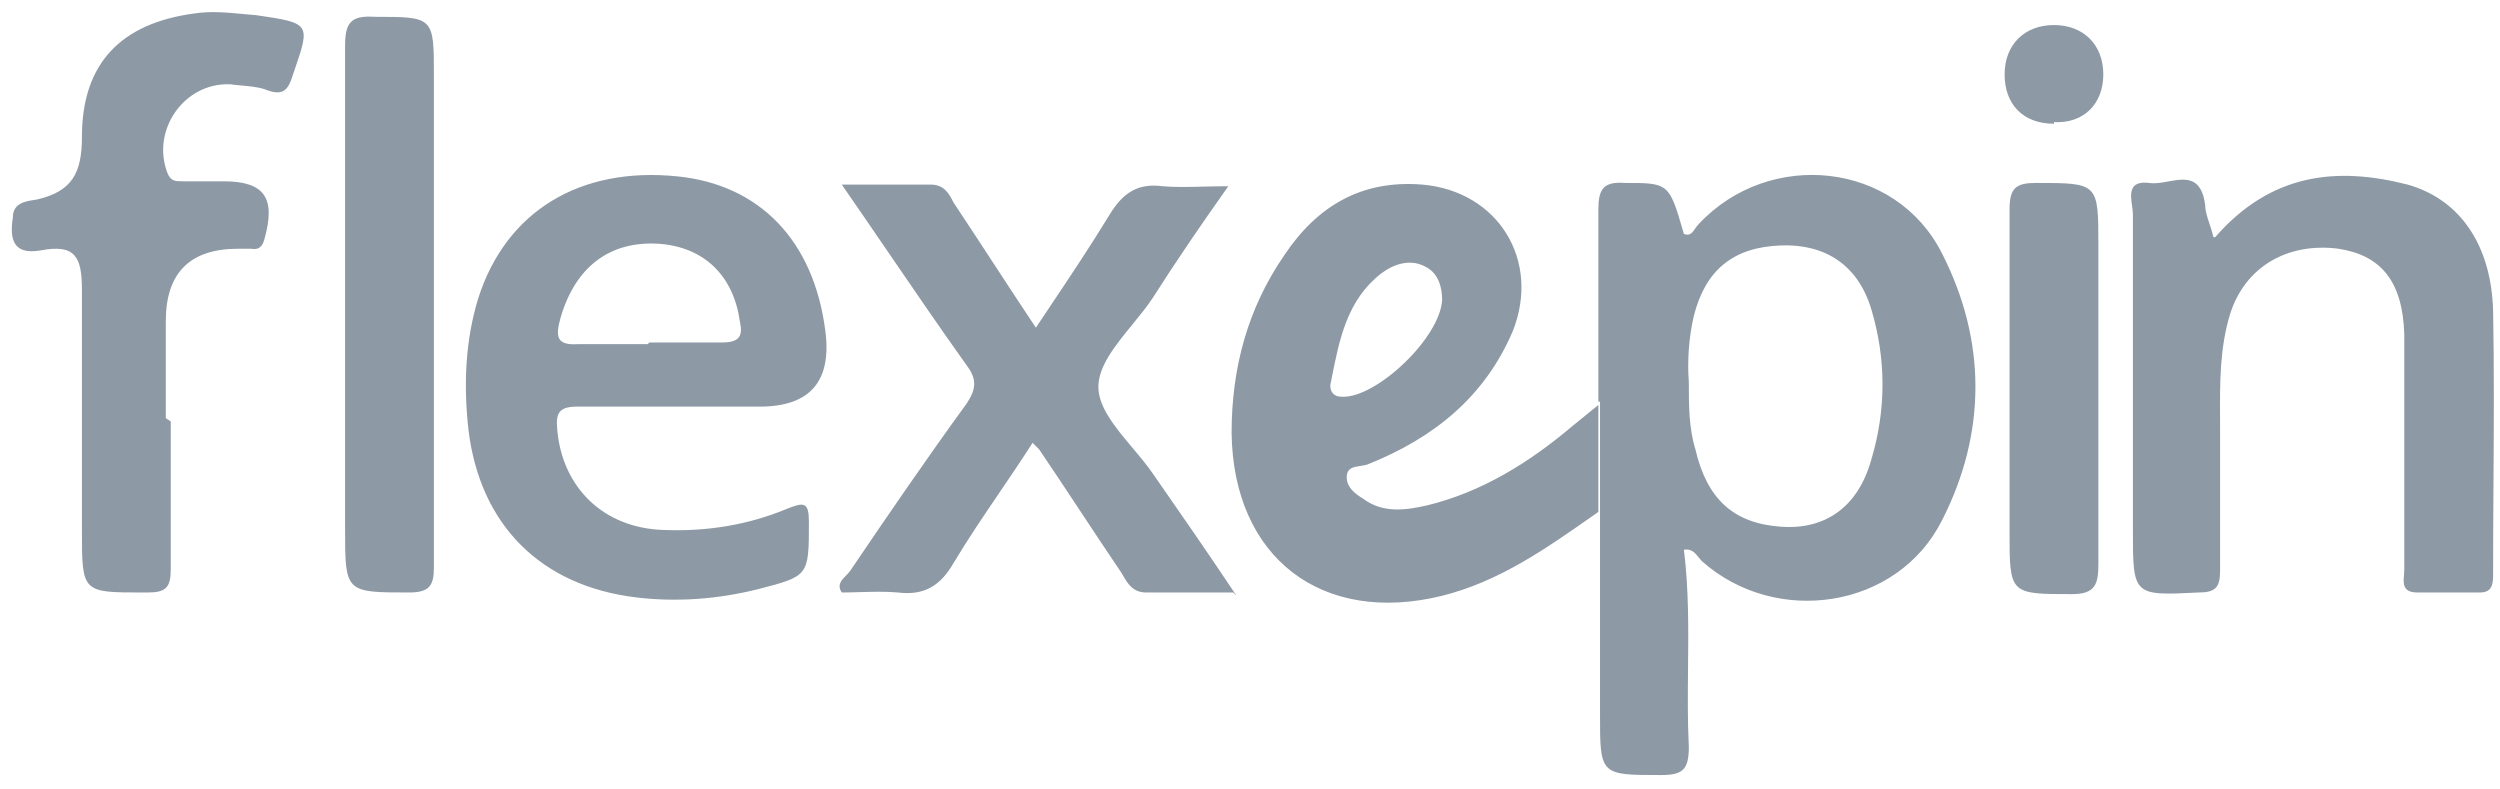 <svg xmlns="http://www.w3.org/2000/svg" fill="none" viewBox="0 0 152 48" height="48" width="152"><path fill="#8D99A5" d="M10.381 25.623V34.623C10.381 35.723 10.081 36.023 8.981 36.023L8.689 36.023C6.851 36.024 5.924 36.025 5.457 35.562C4.981 35.091 4.981 34.14 4.981 32.223V17.623C4.981 15.623 4.581 14.823 2.481 15.223C0.781 15.523 0.581 14.523 0.781 13.223C0.781 12.356 1.533 12.241 2.059 12.16L2.059 12.16L2.059 12.16C2.14 12.148 2.215 12.136 2.281 12.123C4.381 11.623 4.981 10.523 4.981 8.323C4.981 3.823 7.381 1.423 11.781 0.823C12.807 0.665 13.771 0.757 14.77 0.851L14.77 0.851C15.037 0.876 15.307 0.902 15.581 0.923C18.889 1.409 18.884 1.423 17.869 4.369L17.781 4.623C17.481 5.623 17.081 5.823 16.081 5.423C15.681 5.29 15.192 5.245 14.704 5.201C14.459 5.179 14.215 5.156 13.981 5.123C11.181 5.023 9.181 7.923 10.181 10.523C10.381 11.023 10.681 11.023 11.081 11.023H13.581C16.081 11.023 16.781 12.023 16.081 14.523C15.981 14.923 15.781 15.223 15.281 15.123H14.481C11.548 15.123 10.081 16.59 10.081 19.523V25.423L10.381 25.623ZM97.181 24.423V12.723C97.181 11.523 97.481 11.023 98.781 11.123C100.043 11.123 100.715 11.123 101.165 11.439C101.678 11.8 101.902 12.571 102.381 14.223L102.381 14.223C102.743 14.368 102.895 14.146 103.065 13.899C103.13 13.805 103.198 13.706 103.281 13.623C107.581 9.023 115.281 9.823 118.081 15.423C120.781 20.723 120.781 26.323 118.081 31.623C115.381 37.023 107.981 38.123 103.481 34.123C103.413 34.055 103.35 33.976 103.286 33.896C103.069 33.626 102.844 33.346 102.381 33.423C102.681 35.823 102.657 38.223 102.633 40.623C102.617 42.223 102.601 43.823 102.681 45.423C102.681 46.823 102.281 47.123 100.981 47.123C99.131 47.123 98.206 47.123 97.744 46.661C97.281 46.198 97.281 45.273 97.281 43.423V31.123V24.423H97.181ZM102.681 23.323C102.681 24.623 102.681 26.023 103.081 27.323C103.781 30.323 105.381 31.823 108.281 32.023C110.981 32.223 112.981 30.823 113.781 27.923C114.681 24.923 114.681 21.823 113.781 18.823C112.981 16.123 110.981 14.823 108.281 14.923C105.381 15.023 103.681 16.423 102.981 19.223C102.681 20.523 102.581 21.923 102.681 23.223V23.323ZM97.181 24.623V31.123L96.823 31.374C93.949 33.388 91.138 35.359 87.681 36.223C80.381 38.023 74.981 33.923 74.881 26.323C74.881 22.323 75.881 18.723 78.081 15.523C80.081 12.523 82.781 10.923 86.481 11.223C91.081 11.623 93.681 15.823 91.981 20.123C90.281 24.123 87.181 26.623 83.181 28.223C83.039 28.28 82.873 28.305 82.707 28.329C82.291 28.39 81.881 28.451 81.881 29.023C81.881 29.623 82.381 30.023 82.881 30.323C84.081 31.223 85.481 31.023 86.781 30.723C90.081 29.923 92.981 28.123 95.581 25.923C95.831 25.723 96.106 25.498 96.381 25.273C96.656 25.048 96.931 24.823 97.181 24.623ZM87.681 18.223C87.681 17.523 87.481 16.623 86.681 16.223C85.781 15.723 84.781 16.023 83.981 16.623C81.907 18.226 81.433 20.629 80.966 22.994C80.938 23.137 80.91 23.28 80.881 23.423C80.881 23.823 81.081 24.123 81.581 24.123C83.681 24.223 87.581 20.523 87.681 18.223ZM35.081 24.723H42.181H46.181C49.248 24.723 50.581 23.19 50.181 20.123C49.481 14.623 46.181 11.223 41.181 10.723C35.281 10.123 30.781 12.823 29.081 18.123C28.281 20.723 28.181 23.423 28.481 26.123C29.181 31.923 32.881 35.623 38.681 36.323C41.181 36.623 43.681 36.423 46.081 35.823C47.614 35.428 48.389 35.227 48.781 34.727C49.181 34.216 49.181 33.391 49.181 31.723C49.181 30.523 48.881 30.523 47.881 30.923C45.481 31.923 42.981 32.323 40.381 32.223C36.681 32.123 34.181 29.623 33.881 26.123C33.781 25.123 33.981 24.723 35.081 24.723ZM43.881 20.823H39.481L39.381 20.923H35.181C33.781 21.023 33.781 20.423 34.081 19.323C34.981 16.223 37.081 14.623 40.081 14.823C42.781 15.023 44.581 16.723 44.981 19.523C45.181 20.423 44.981 20.823 43.881 20.823ZM134.681 14.423C138.081 10.523 142.081 10.123 146.381 11.223C149.581 12.123 151.481 14.923 151.581 18.923C151.648 22.456 151.626 25.99 151.603 29.523C151.592 31.29 151.581 33.056 151.581 34.823C151.581 35.423 151.581 36.023 150.781 36.023H146.981C146.074 36.023 146.119 35.479 146.163 34.952C146.172 34.84 146.181 34.728 146.181 34.623V21.823V20.323C146.081 17.123 144.781 15.523 142.181 15.123C139.081 14.723 136.481 16.223 135.581 19.123C134.959 21.169 134.969 23.293 134.979 25.356C134.98 25.613 134.981 25.869 134.981 26.123V34.723C134.981 35.723 134.681 36.023 133.681 36.023C131.68 36.123 130.68 36.173 130.181 35.698C129.681 35.222 129.681 34.222 129.681 32.223V13.023C129.681 12.882 129.657 12.711 129.631 12.532C129.529 11.822 129.405 10.964 130.681 11.123C131.022 11.18 131.42 11.108 131.821 11.034C132.832 10.851 133.867 10.662 134.081 12.523C134.081 12.832 134.195 13.178 134.33 13.586L134.33 13.586C134.413 13.84 134.505 14.117 134.581 14.423H134.681ZM69.681 36.023H74.981L75.181 36.223C73.381 33.523 71.781 31.223 70.181 28.923L70.181 28.923L70.181 28.923C69.806 28.361 69.334 27.798 68.861 27.236C67.821 25.998 66.781 24.761 66.781 23.523C66.781 22.263 67.81 21.003 68.839 19.743C69.28 19.203 69.721 18.663 70.081 18.123C71.481 15.923 72.981 13.723 74.681 11.323C74.114 11.323 73.598 11.336 73.114 11.347C72.231 11.369 71.456 11.388 70.681 11.323C69.181 11.123 68.281 11.723 67.481 13.023C66.317 14.935 65.084 16.779 63.782 18.725L63.781 18.726L63.781 18.726L63.78 18.728C63.517 19.121 63.25 19.519 62.981 19.923C62.055 18.533 61.181 17.197 60.333 15.899C59.534 14.676 58.758 13.488 57.981 12.323C57.681 11.723 57.381 11.223 56.581 11.223H51.181C52.155 12.629 53.089 13.997 54.004 15.334C55.625 17.706 57.183 19.985 58.781 22.223C59.381 23.023 59.381 23.623 58.781 24.523C56.381 27.823 53.981 31.323 51.681 34.723C51.611 34.817 51.523 34.906 51.437 34.994C51.154 35.281 50.875 35.564 51.181 36.023C51.544 36.023 51.918 36.012 52.295 36.001H52.295H52.296H52.296H52.296H52.296H52.296H52.296H52.296C53.062 35.979 53.844 35.956 54.581 36.023C56.181 36.223 57.181 35.623 57.981 34.223C58.862 32.754 59.813 31.355 60.771 29.943L60.771 29.943C61.444 28.952 62.121 27.954 62.781 26.923L63.181 27.323C64.031 28.573 64.856 29.823 65.681 31.073C66.506 32.323 67.331 33.573 68.181 34.823C68.212 34.875 68.243 34.928 68.275 34.983L68.275 34.983C68.549 35.46 68.874 36.023 69.681 36.023ZM26.381 34.523V18.623V4.623V4.623C26.381 2.823 26.381 1.923 25.931 1.473C25.481 1.023 24.581 1.023 22.781 1.023C21.281 0.923 20.981 1.423 20.981 2.823V32.123C20.981 36.023 20.981 36.023 24.881 36.023C26.081 36.023 26.381 35.623 26.381 34.523ZM122.181 23.423V12.723C122.181 11.423 122.581 11.123 123.781 11.123C125.681 11.123 126.631 11.123 127.106 11.598C127.581 12.073 127.581 13.023 127.581 14.923V34.323C127.581 35.523 127.381 36.123 125.981 36.123C124.081 36.123 123.131 36.123 122.656 35.648C122.181 35.173 122.181 34.223 122.181 32.323V23.523V23.423ZM121.881 4.523C121.881 6.323 122.981 7.523 124.881 7.523V7.423C126.681 7.523 127.881 6.323 127.881 4.523C127.881 2.723 126.681 1.523 124.881 1.523C123.081 1.523 121.881 2.723 121.881 4.523Z" clip-rule="evenodd" fill-rule="evenodd"></path></svg>